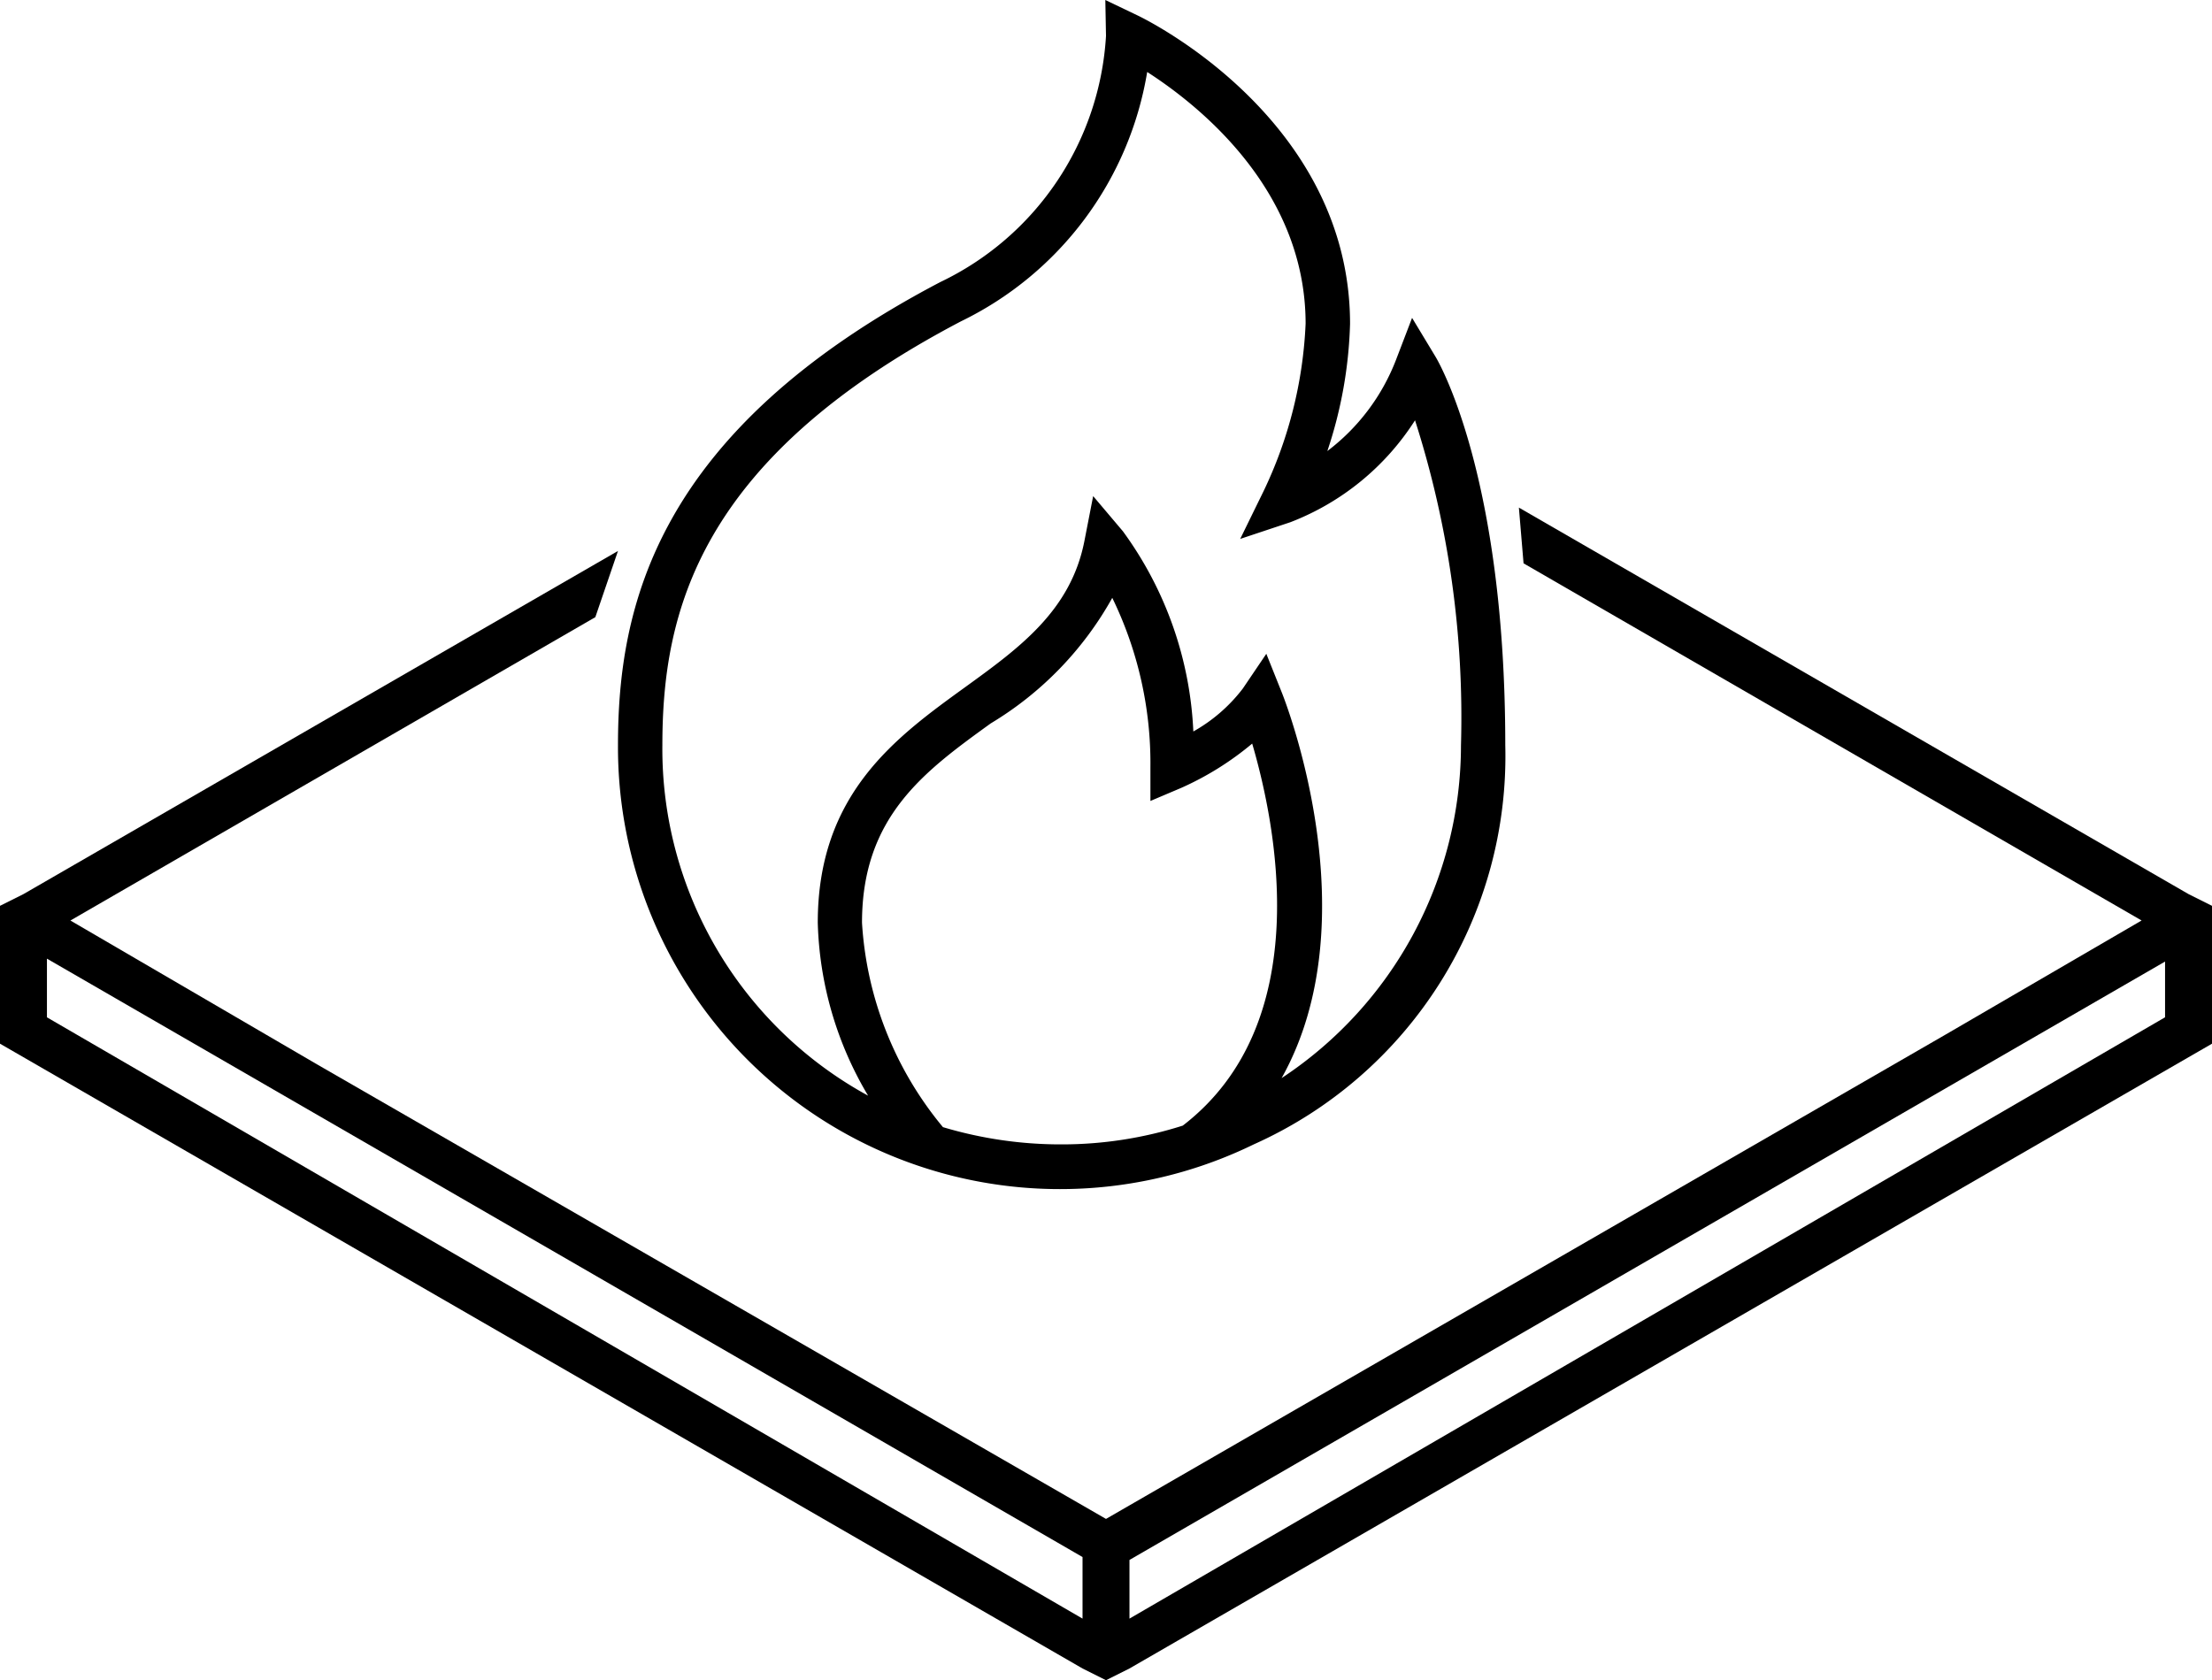 <?xml version="1.0" encoding="UTF-8"?> <svg xmlns="http://www.w3.org/2000/svg" id="Layer_1" data-name="Layer 1" viewBox="0 0 75.4 57.281"><title>fire-resistant-icon</title><path d="M74.9,39.467,52.074,26.291l.159,1.9L73.3,40.367l-6.7,3.9L38,60.768l-26.9-15.5-8.4-4.9L20.593,30.026l.772-2.257L1.1,39.467l-.8.4v4.7l36.9,21.3.8.4.8-.4,36.9-21.3v-4.7Zm-37.7,24.7L1.9,43.668v-2l35.3,20.4Zm36.9-20.5-35.3,20.5v-2l35.3-20.4Z" transform="translate(-0.3 -8.986)" style="fill-rule:evenodd"></path><path d="M51.61,34.393c0-9.2-2.28-13.084-2.377-13.245l-.8-1.325-.553,1.445a7.1,7.1,0,0,1-2.335,3.095,14.892,14.892,0,0,0,.774-4.336c0-6.971-6.942-10.371-7.237-10.512l-1.105-.529L38,10.211A9.949,9.949,0,0,1,32.356,18.6c-9.742,5.108-10.991,11.123-10.991,15.793A15.067,15.067,0,0,0,43.036,48,14.5,14.5,0,0,0,51.61,34.393ZM32.442,47.412a12.035,12.035,0,0,1-2.759-6.97c0-3.619,2.13-5.161,4.386-6.793a11.545,11.545,0,0,0,4.145-4.281,12.883,12.883,0,0,1,1.3,5.781v1.143l1.053-.447a10.247,10.247,0,0,0,2.416-1.509c.8,2.726,2.207,9.509-2.366,13.024A13.571,13.571,0,0,1,36.488,48,13.993,13.993,0,0,1,32.442,47.412ZM22.878,34.393c0-4.507,1.209-9.75,10.18-14.453a11.542,11.542,0,0,0,6.346-8.5c1.786,1.149,5.4,4.036,5.4,8.583a14.648,14.648,0,0,1-1.437,5.716l-.792,1.619,1.71-.569a8.781,8.781,0,0,0,4.249-3.474A33.231,33.231,0,0,1,50.1,34.393,13.6,13.6,0,0,1,43.986,45.74c3.024-5.394.157-12.769.009-13.139l-.53-1.326-.8,1.183a5.516,5.516,0,0,1-1.688,1.465,12.5,12.5,0,0,0-2.4-6.824l-1.015-1.2-.3,1.54c-.468,2.372-2.22,3.64-4.076,4.983-2.348,1.7-5.011,3.625-5.011,8.017a12.126,12.126,0,0,0,1.716,5.9A13.467,13.467,0,0,1,22.878,34.393Z" transform="translate(-0.3 -8.986)"></path></svg> 